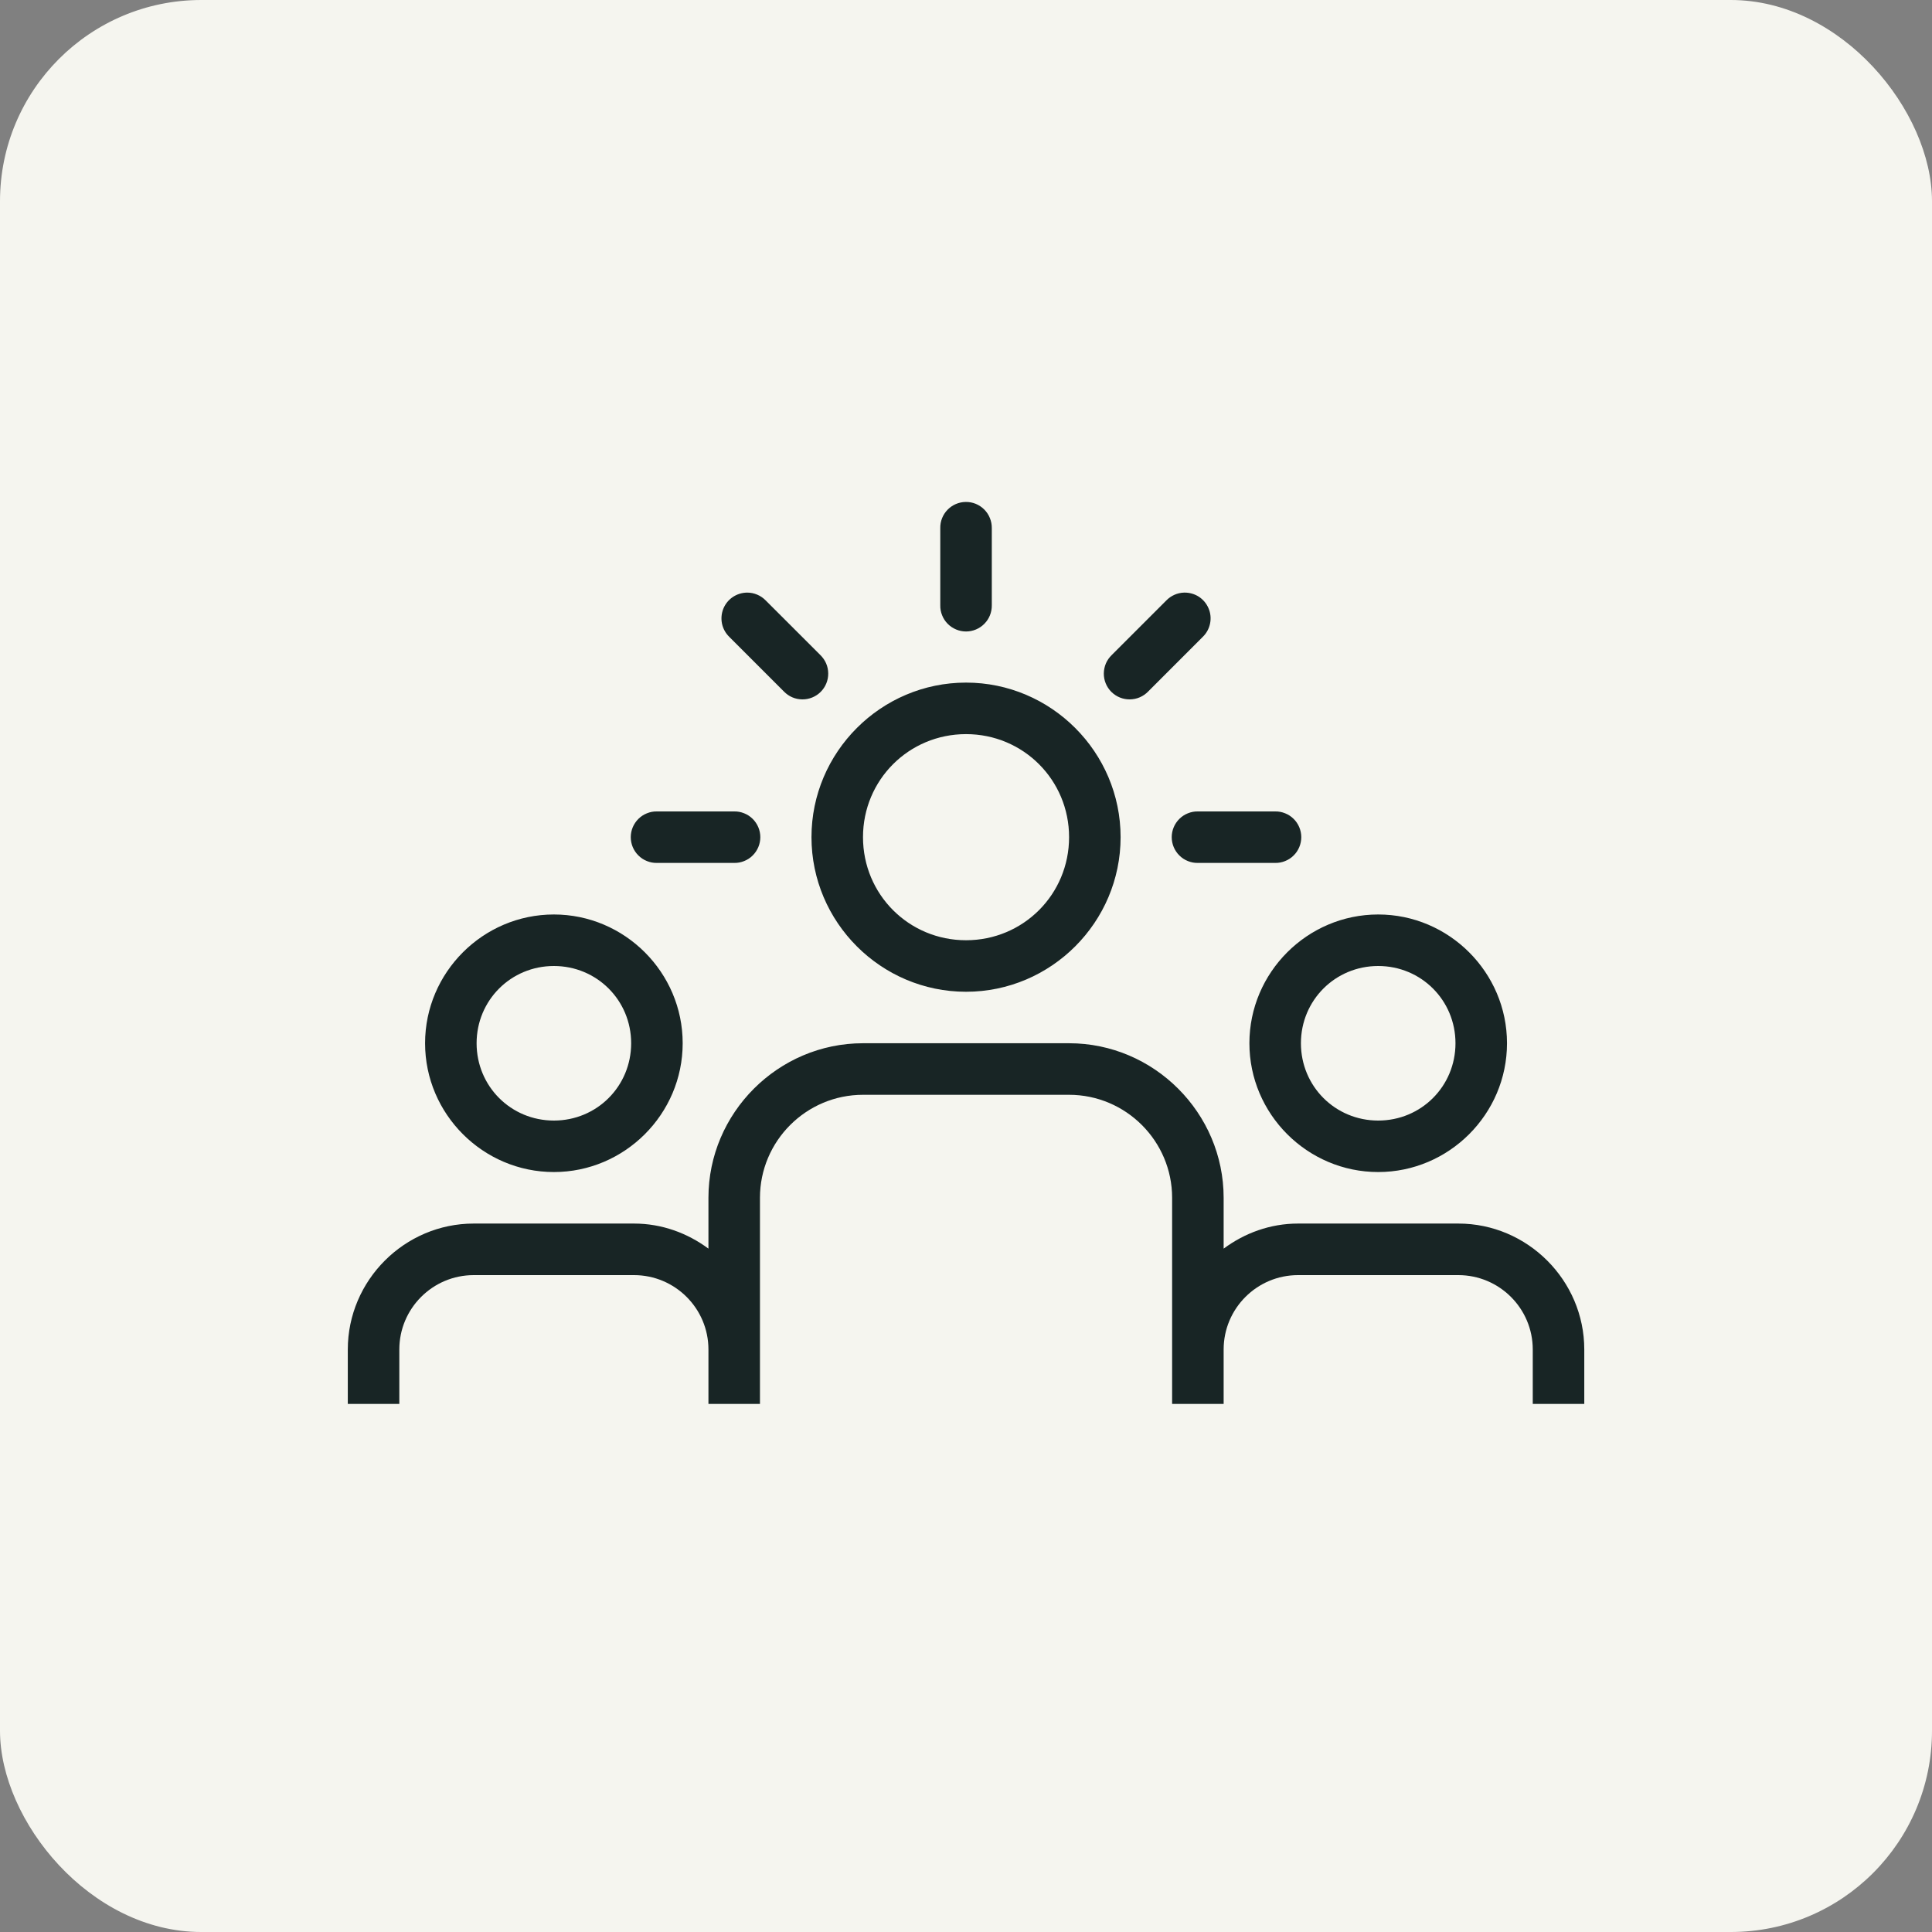<svg width="48" height="48" viewBox="0 0 48 48" fill="none" xmlns="http://www.w3.org/2000/svg">
    <rect x="0" y="0" width="48" height="48" fill="#808080" stroke="none"/>
    <rect width="48" height="48" rx="5" fill="#F5F5EF"/>
    <path d="M23.991 12.471C23.821 12.473 23.66 12.543 23.541 12.665C23.423 12.787 23.358 12.95 23.361 13.12V15.04C23.359 15.124 23.375 15.209 23.407 15.287C23.438 15.366 23.485 15.438 23.545 15.498C23.604 15.558 23.675 15.606 23.754 15.639C23.832 15.672 23.916 15.689 24.001 15.689C24.085 15.689 24.169 15.672 24.248 15.639C24.326 15.606 24.397 15.558 24.456 15.498C24.516 15.438 24.563 15.366 24.595 15.287C24.626 15.209 24.642 15.124 24.641 15.04V13.12C24.642 13.034 24.626 12.949 24.593 12.87C24.561 12.79 24.513 12.718 24.453 12.658C24.392 12.597 24.32 12.55 24.241 12.517C24.161 12.485 24.076 12.469 23.991 12.471ZM18.563 14.723C18.436 14.724 18.312 14.762 18.206 14.833C18.101 14.904 18.019 15.005 17.971 15.123C17.924 15.241 17.912 15.37 17.938 15.495C17.964 15.619 18.027 15.733 18.118 15.822L19.476 17.18C19.535 17.241 19.605 17.29 19.683 17.324C19.762 17.358 19.846 17.375 19.931 17.376C20.016 17.377 20.1 17.361 20.179 17.329C20.258 17.297 20.33 17.249 20.39 17.189C20.45 17.129 20.498 17.057 20.53 16.978C20.562 16.899 20.578 16.815 20.577 16.73C20.576 16.645 20.559 16.561 20.525 16.482C20.491 16.404 20.442 16.334 20.381 16.274L19.023 14.917C18.963 14.856 18.892 14.807 18.813 14.774C18.734 14.74 18.649 14.723 18.563 14.723ZM29.418 14.723C29.252 14.728 29.094 14.798 28.978 14.917L27.621 16.274C27.559 16.334 27.51 16.404 27.476 16.482C27.443 16.561 27.425 16.645 27.424 16.73C27.423 16.815 27.439 16.899 27.471 16.978C27.503 17.057 27.551 17.129 27.611 17.189C27.672 17.249 27.743 17.297 27.822 17.329C27.901 17.361 27.985 17.377 28.07 17.376C28.156 17.375 28.24 17.358 28.318 17.324C28.396 17.29 28.467 17.241 28.526 17.18L29.883 15.822C29.976 15.732 30.039 15.616 30.064 15.49C30.09 15.364 30.077 15.232 30.026 15.114C29.976 14.995 29.891 14.894 29.783 14.824C29.674 14.755 29.547 14.72 29.418 14.723ZM24.001 16.959C21.887 16.959 20.161 18.686 20.161 20.799C20.161 22.913 21.887 24.64 24.001 24.64C26.114 24.64 27.841 22.913 27.841 20.799C27.841 18.686 26.114 16.959 24.001 16.959ZM24.001 18.239C25.422 18.239 26.561 19.378 26.561 20.799C26.561 22.221 25.422 23.36 24.001 23.36C22.579 23.36 21.441 22.221 21.441 20.799C21.441 19.378 22.579 18.239 24.001 18.239ZM16.321 20.16C16.236 20.158 16.152 20.174 16.073 20.206C15.994 20.237 15.923 20.284 15.862 20.344C15.802 20.403 15.754 20.474 15.721 20.552C15.688 20.631 15.671 20.715 15.671 20.799C15.671 20.884 15.688 20.968 15.721 21.047C15.754 21.125 15.802 21.196 15.862 21.255C15.923 21.315 15.994 21.362 16.073 21.393C16.152 21.425 16.236 21.441 16.321 21.439H18.241C18.325 21.441 18.41 21.425 18.488 21.393C18.567 21.362 18.639 21.315 18.699 21.255C18.759 21.196 18.807 21.125 18.84 21.047C18.873 20.968 18.89 20.884 18.89 20.799C18.89 20.715 18.873 20.631 18.84 20.552C18.807 20.474 18.759 20.403 18.699 20.344C18.639 20.284 18.567 20.237 18.488 20.206C18.41 20.174 18.325 20.158 18.241 20.16H16.321ZM29.761 20.16C29.676 20.158 29.592 20.174 29.513 20.206C29.434 20.237 29.363 20.284 29.302 20.344C29.242 20.403 29.194 20.474 29.161 20.552C29.128 20.631 29.111 20.715 29.111 20.799C29.111 20.884 29.128 20.968 29.161 21.047C29.194 21.125 29.242 21.196 29.302 21.255C29.363 21.315 29.434 21.362 29.513 21.393C29.592 21.425 29.676 21.441 29.761 21.439H31.681C31.765 21.441 31.85 21.425 31.928 21.393C32.007 21.362 32.079 21.315 32.139 21.255C32.2 21.196 32.247 21.125 32.28 21.047C32.313 20.968 32.33 20.884 32.33 20.799C32.33 20.715 32.313 20.631 32.28 20.552C32.247 20.474 32.2 20.403 32.139 20.344C32.079 20.284 32.007 20.237 31.928 20.206C31.85 20.174 31.765 20.158 31.681 20.16H29.761ZM13.761 22.72C12.001 22.72 10.561 24.16 10.561 25.919C10.561 27.679 12.001 29.119 13.761 29.119C15.52 29.119 16.961 27.679 16.961 25.919C16.961 24.16 15.52 22.72 13.761 22.72ZM34.241 22.72C32.481 22.72 31.041 24.16 31.041 25.919C31.041 27.679 32.481 29.119 34.241 29.119C36 29.119 37.441 27.679 37.441 25.919C37.441 24.16 36 22.72 34.241 22.72ZM13.761 24C14.829 24 15.681 24.852 15.681 25.919C15.681 26.988 14.829 27.84 13.761 27.84C12.693 27.84 11.841 26.988 11.841 25.919C11.841 24.852 12.693 24 13.761 24ZM34.241 24C35.309 24 36.161 24.852 36.161 25.919C36.161 26.988 35.309 27.84 34.241 27.84C33.173 27.84 32.321 26.988 32.321 25.919C32.321 24.852 33.173 24 34.241 24ZM21.441 25.919C19.331 25.919 17.601 27.65 17.601 29.759V31.022C17.08 30.636 16.444 30.399 15.752 30.399H13.761H11.769C10.051 30.399 8.641 31.81 8.641 33.528V34.88H9.921V33.528C9.921 32.508 10.749 31.68 11.769 31.68H13.761H15.752C16.772 31.68 17.601 32.508 17.601 33.528V34.239V34.88H18.881V33.528V29.759C18.881 28.349 20.03 27.2 21.441 27.2H26.561C27.971 27.2 29.121 28.349 29.121 29.759V33.528V34.88H30.401V33.528C30.401 32.508 31.23 31.68 32.249 31.68H34.241H36.232C37.252 31.68 38.081 32.508 38.081 33.528V34.88H39.361V33.528C39.361 31.81 37.95 30.399 36.232 30.399H34.241H32.249C31.557 30.399 30.921 30.636 30.401 31.022V29.759C30.401 27.65 28.67 25.919 26.561 25.919H21.441Z" fill="#182525"/>
</svg>
